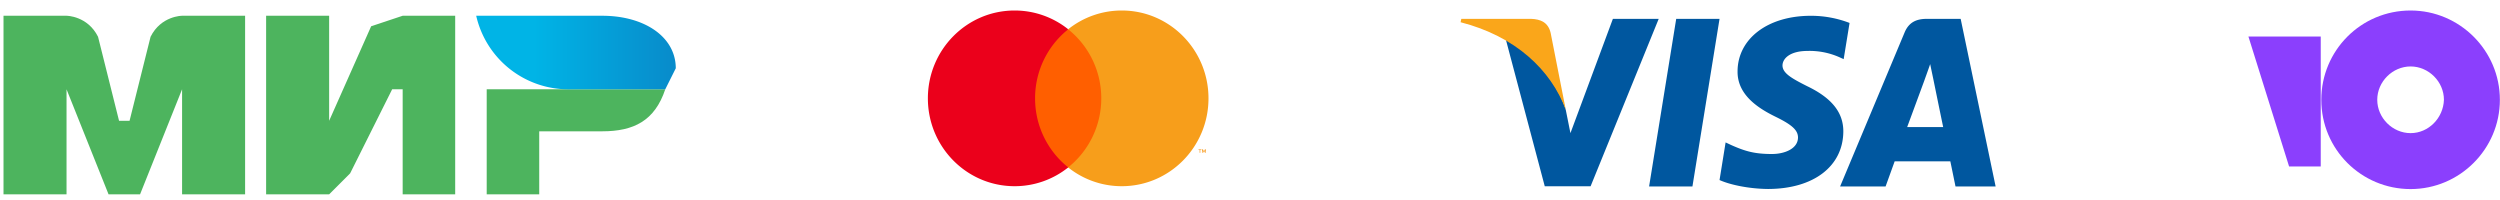 <svg width="238" height="19" viewBox="0 0 238 19" fill="none" xmlns="http://www.w3.org/2000/svg"><g clip-path="url(#a)" fill-rule="evenodd" clip-rule="evenodd"><path d="M17.334 1.5s-2 0-3 2l-2 8h-1l-2-8c-1-2-3-2-3-2h-6v17h6v-10l4 10h3l4-10v10h6v-17zm21 0-3 1-4 9v-10h-6v17h6l2-2 4-8h1v10h5v-17zm8 7v10h5v-6h6c3 0 5-1 6-4z" fill="#4DB45E"/><path d="M57.334 1.5h-12a9 9 0 0 0 9 7h9l1-2c0-3-3-5-7-5" fill="url(#b)"/></g><g clip-path="url(#c)"><path d="M114.796 14.544v-.324h-.084l-.097.222-.095-.222h-.084v.323h.059V14.3l.09.21h.061l.091-.21v.244zm-.53 0v-.27h.107v-.053h-.273v.054h.107v.27z" fill="#F79410"/><path d="M105.303 15.939h-7.225V2.789h7.225z" fill="#FF5F00"/><path d="M98.54 9.362a8.39 8.39 0 0 1 3.154-6.574A8.16 8.16 0 0 0 96.591 1c-4.56 0-8.257 3.744-8.257 8.362 0 4.62 3.697 8.364 8.257 8.364a8.15 8.15 0 0 0 5.104-1.789 8.38 8.38 0 0 1-3.154-6.574z" fill="#EB001B"/><path d="M115.048 9.362c0 4.62-3.697 8.364-8.257 8.364a8.15 8.15 0 0 1-5.104-1.789 8.4 8.4 0 0 0 3.154-6.574 8.39 8.39 0 0 0-3.154-6.575A8.16 8.16 0 0 1 106.791 1c4.56 0 8.257 3.744 8.257 8.362" fill="#F79E1B"/></g><g clip-path="url(#d)"><path d="M161.12 17.75h-4.126l2.581-15.956h4.125zm14.958-15.566a10.2 10.2 0 0 0-3.701-.68c-4.075 0-6.944 2.173-6.961 5.28-.034 2.292 2.053 3.564 3.616 4.33 1.596.78 2.138 1.29 2.138 1.986-.016 1.069-1.289 1.561-2.477 1.561-1.648 0-2.53-.254-3.872-.848l-.543-.255-.578 3.582c.969.44 2.751.832 4.602.85 4.329 0 7.149-2.14 7.182-5.45.016-1.817-1.086-3.21-3.464-4.347-1.443-.73-2.327-1.222-2.327-1.969.017-.68.748-1.375 2.377-1.375a7 7 0 0 1 3.073.612l.374.169zm5.484 9.914c.34-.917 1.648-4.465 1.648-4.465-.017.034.339-.934.542-1.528l.289 1.375s.781 3.82.95 4.618zm5.093-10.304h-3.192c-.984 0-1.732.288-2.156 1.323l-6.129 14.634h4.33l.865-2.394h5.298c.119.561.493 2.394.493 2.394h3.82zm-33.108 0-4.041 10.881-.442-2.207c-.746-2.547-3.089-5.312-5.703-6.69l3.701 13.956h4.363l6.485-15.94z" fill="#00579F"/><path d="M145.754 1.794h-6.638l-.068.322c5.178 1.324 8.608 4.516 10.017 8.353l-1.443-7.334c-.238-1.02-.967-1.308-1.868-1.341" fill="#FAA61A"/></g><g clip-path="url(#e)" fill="#8B3FFD"><path d="M229.488 1c-4.734 0-8.5 3.82-8.5 8.5 0 4.734 3.82 8.5 8.5 8.5 4.681 0 8.5-3.82 8.5-8.5s-3.819-8.5-8.5-8.5m0 11.674c-1.721 0-3.174-1.452-3.174-3.174s1.453-3.174 3.174-3.174c1.722 0 3.174 1.452 3.174 3.174-.053 1.722-1.452 3.174-3.174 3.174m-8.554-9.199v12.373h-3.013l-3.873-12.373z"/></g><defs><clipPath id="a"><path fill="#fff" d="M.333.5h64v18h-64z"/></clipPath><clipPath id="c"><path fill="#fff" d="M88.334 1h26.713v17H88.334z"/></clipPath><clipPath id="d"><path fill="#fff" d="M139.048 1h51v17h-51z"/></clipPath><clipPath id="e"><path fill="#fff" d="M214.048 1h23.942v17h-23.942z"/></clipPath><linearGradient id="b" x1="45.233" y1="4.6" x2="63.934" y2="4.6" gradientUnits="userSpaceOnUse"><stop offset=".3" stop-color="#00B4E6"/><stop offset="1" stop-color="#088CCB"/></linearGradient></defs></svg>